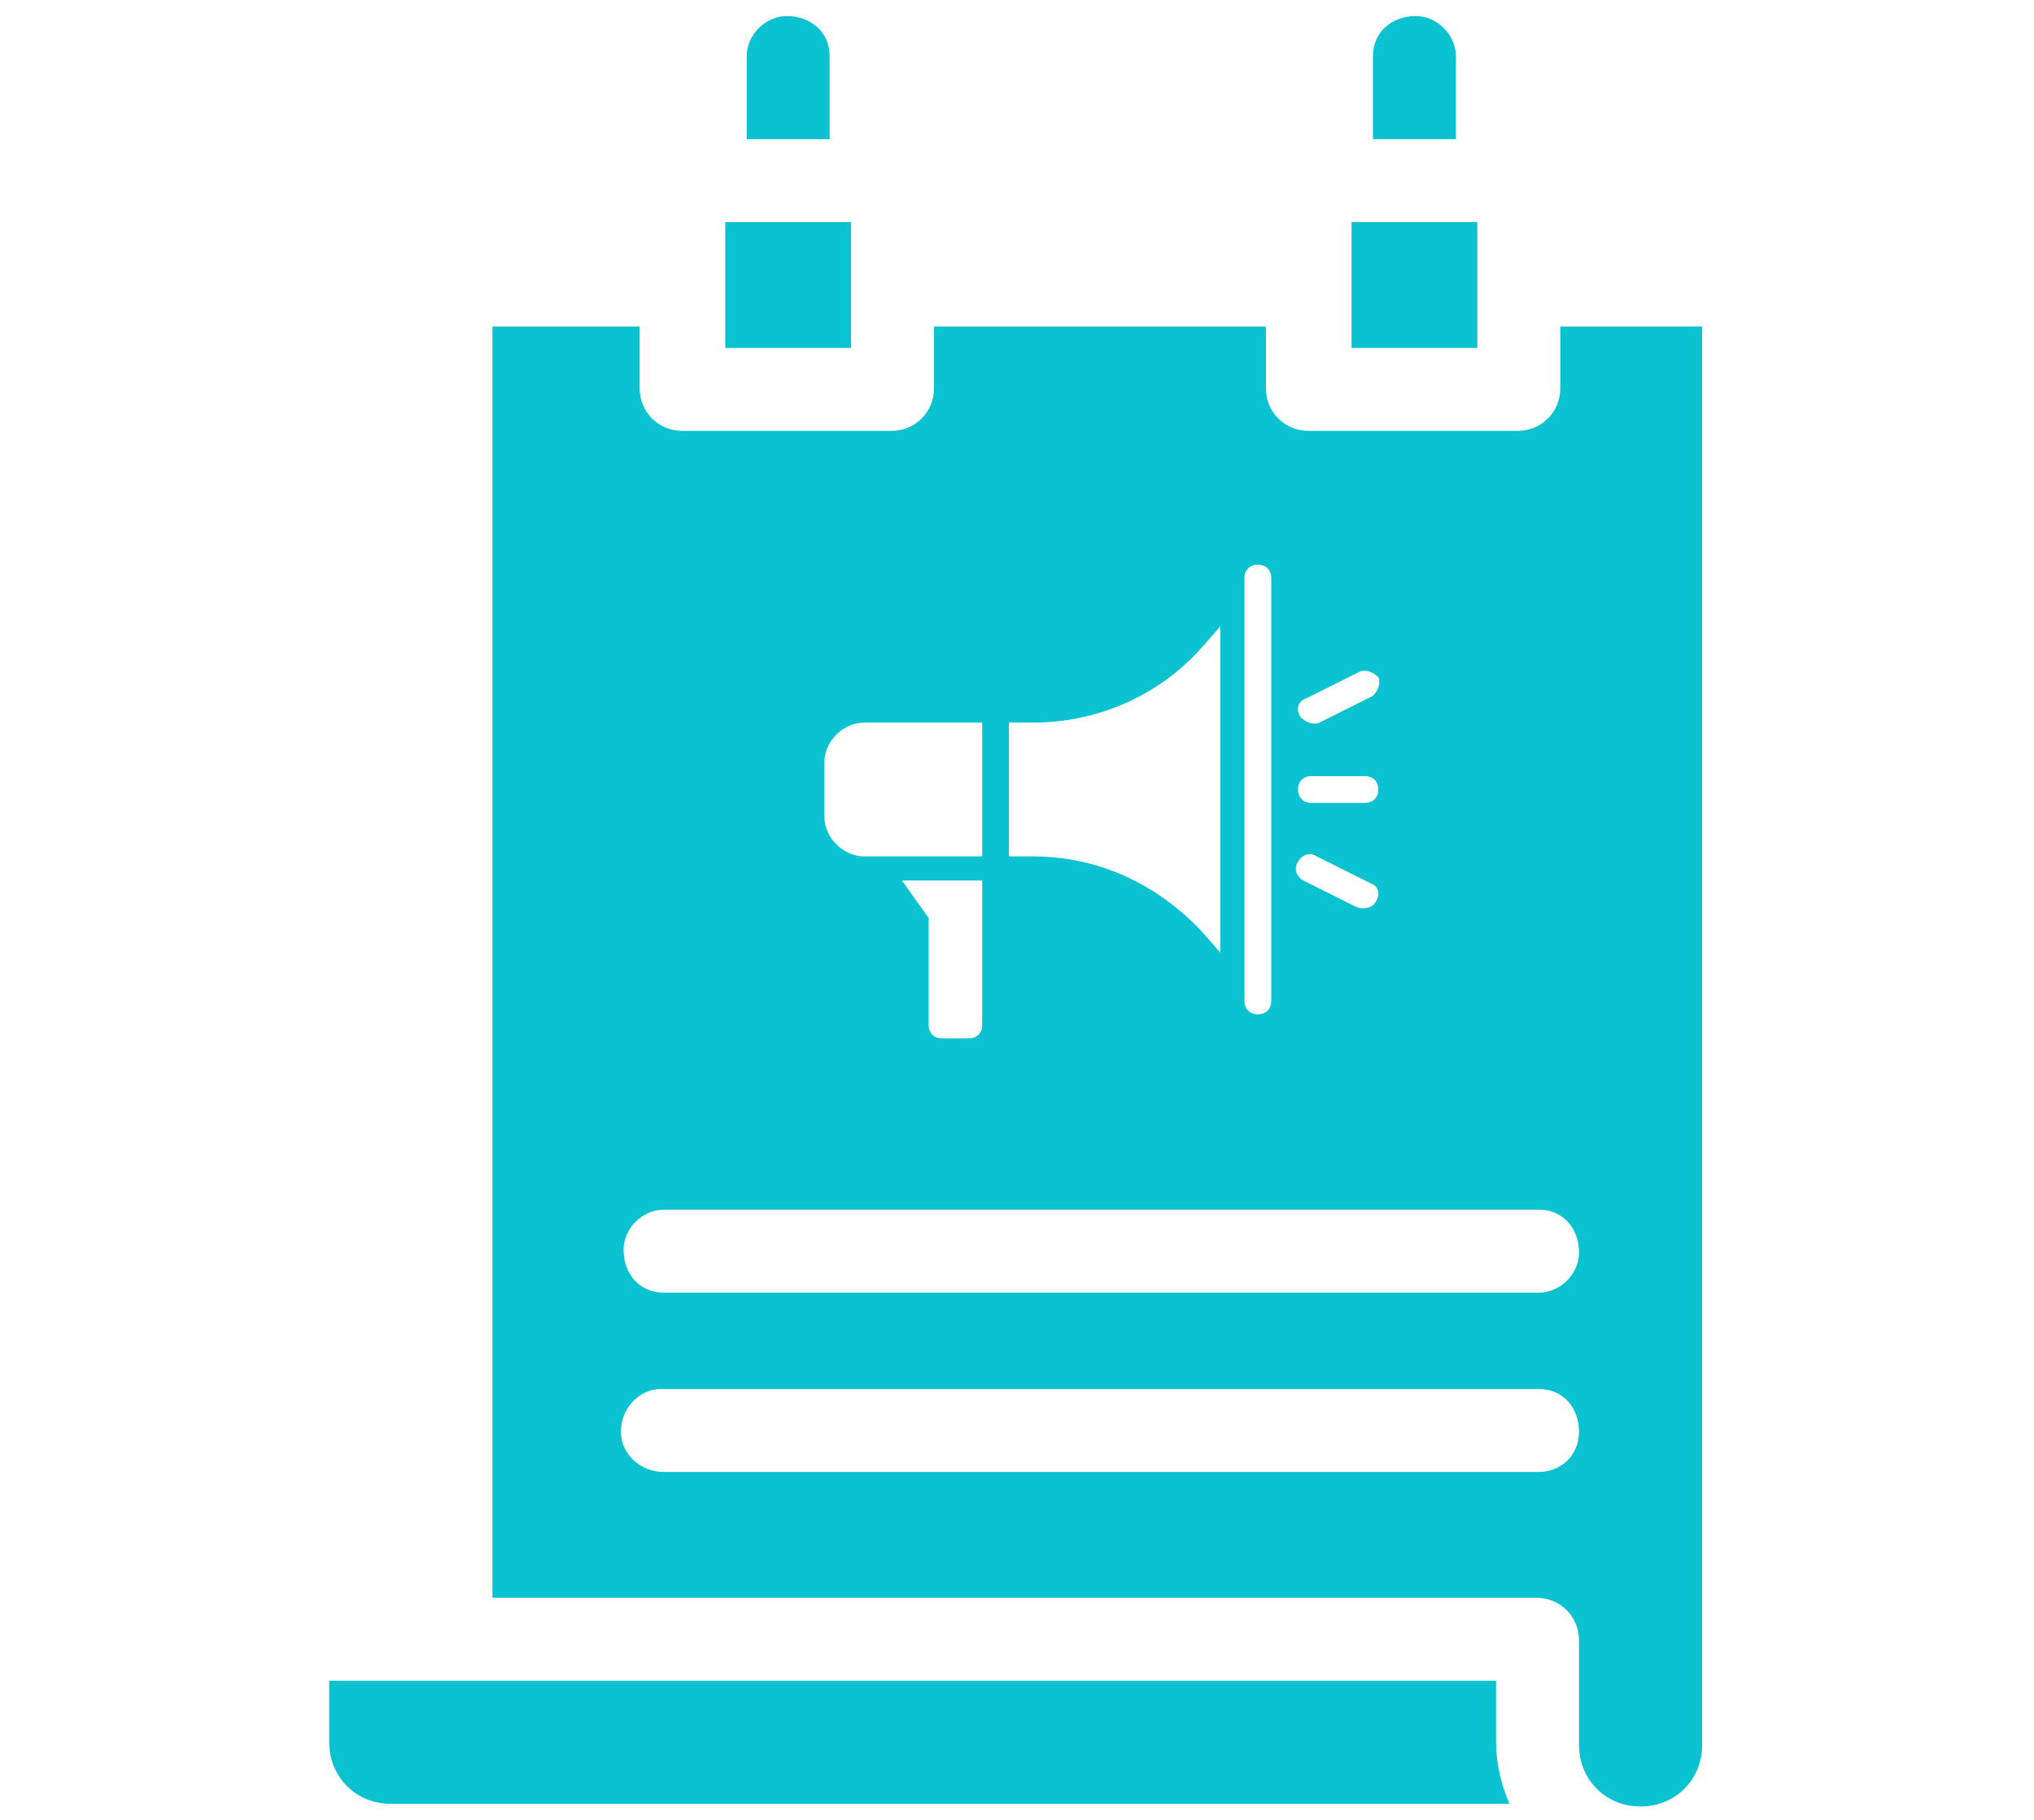 <?xml version="1.0" encoding="utf-8"?>
<!-- Generator: Adobe Illustrator 26.4.1, SVG Export Plug-In . SVG Version: 6.00 Build 0)  -->
<svg version="1.1" id="グループ_7460" xmlns="http://www.w3.org/2000/svg" xmlns:xlink="http://www.w3.org/1999/xlink" x="0px"
	 y="0px" viewBox="0 0 76 68" style="enable-background:new 0 0 76 68;" xml:space="preserve">
<style type="text/css">
	.st0{clip-path:url(#SVGID_00000126284966051349361670000005435590961414635199_);}
	.st1{fill:#0BC2D1;}
</style>
<g>
	<defs>
		<rect id="SVGID_1_" x="12.3" y="0.5" width="51.4" height="67"/>
	</defs>
	<clipPath id="SVGID_00000055699096839915713080000002462730739712139701_">
		<use xlink:href="#SVGID_1_"  style="overflow:visible;"/>
	</clipPath>
	<g id="グループ_7420" style="clip-path:url(#SVGID_00000055699096839915713080000002462730739712139701_);">
		<path id="パス_33951" class="st1" d="M54.4,5.2h-3.1V2.1c0-0.9,0.7-1.5,1.6-1.5c0.8,0,1.5,0.7,1.5,1.5L54.4,5.2z"/>
		<path id="パス_33952" class="st1" d="M31,2.1c0-0.9-0.7-1.5-1.6-1.5c-0.8,0-1.5,0.7-1.5,1.5v3.1H31V2.1z"/>
		<path id="パス_33953" class="st1" d="M55.9,62.8H12.3v2.3c0,1.3,1,2.3,2.3,2.3h41.8c-0.3-0.7-0.5-1.5-0.5-2.3L55.9,62.8z"/>
		<rect id="長方形_3557" x="50.5" y="8.3" class="st1" width="4.7" height="4.7"/>
		<rect id="長方形_3558" x="27.1" y="8.3" class="st1" width="4.7" height="4.7"/>
		<path id="パス_33954" class="st1" d="M58.3,12.2v2.3c0,0.9-0.7,1.6-1.6,1.6h-7.8c-0.9,0-1.6-0.7-1.6-1.6v-2.3H34.9v2.3
			c0,0.9-0.7,1.6-1.6,1.6h-7.8c-0.9,0-1.6-0.7-1.6-1.6v-2.3h-5.5v47.5h39c0.9,0,1.6,0.7,1.6,1.6v3.9c0,1.3,1,2.3,2.3,2.3
			s2.3-1,2.3-2.3c0,0,0,0,0,0v-53H58.3z M48.8,26.1l2-1c0.2-0.1,0.5,0,0.7,0.2c0.1,0.2,0,0.5-0.2,0.7c0,0,0,0,0,0l-2,1
			c-0.2,0.1-0.5,0-0.7-0.2C48.4,26.5,48.5,26.2,48.8,26.1C48.8,26.1,48.8,26.1,48.8,26.1 M49,29h2c0.3,0,0.5,0.2,0.5,0.5
			c0,0.3-0.2,0.5-0.5,0.5c0,0,0,0,0,0h-2c-0.3,0-0.5-0.2-0.5-0.5C48.5,29.2,48.7,29,49,29C49,29,49,29,49,29 M51.4,33.7
			c-0.1,0.2-0.4,0.3-0.7,0.2l-2-1c-0.2-0.1-0.4-0.4-0.2-0.7c0.1-0.2,0.4-0.4,0.7-0.2c0,0,0,0,0,0l2,1C51.5,33.1,51.6,33.4,51.4,33.7
			 M46.5,21.6c0-0.3,0.2-0.5,0.5-0.5c0.3,0,0.5,0.2,0.5,0.5c0,0,0,0,0,0v15.8c0,0.3-0.2,0.5-0.5,0.5c-0.3,0-0.5-0.2-0.5-0.5V21.6z
			 M37.7,27h0.9c2.4,0,4.7-1,6.3-2.8l0.7-0.8v12.2l-0.7-0.8C43.2,33,41,32,38.6,32h-0.9L37.7,27z M30.8,28.5c0-0.8,0.7-1.5,1.5-1.5
			h4.4V32h-4.4c-0.8,0-1.5-0.7-1.5-1.5L30.8,28.5z M33.7,32.9h3v5.4c0,0.3-0.2,0.5-0.5,0.5h-1c-0.3,0-0.5-0.2-0.5-0.5v-4L33.7,32.9z
			 M57.5,55H24.8c-0.9,0-1.6-0.7-1.6-1.5c0-0.9,0.7-1.6,1.5-1.6c0,0,0.1,0,0.1,0h32.7c0.9,0,1.5,0.7,1.5,1.6
			C59,54.4,58.3,55,57.5,55 M57.5,48.3H24.8c-0.9,0-1.5-0.7-1.5-1.6c0-0.8,0.7-1.5,1.5-1.5h32.7c0.9,0,1.5,0.7,1.5,1.6
			C59,47.6,58.3,48.3,57.5,48.3"/>
	</g>
</g>
</svg>
